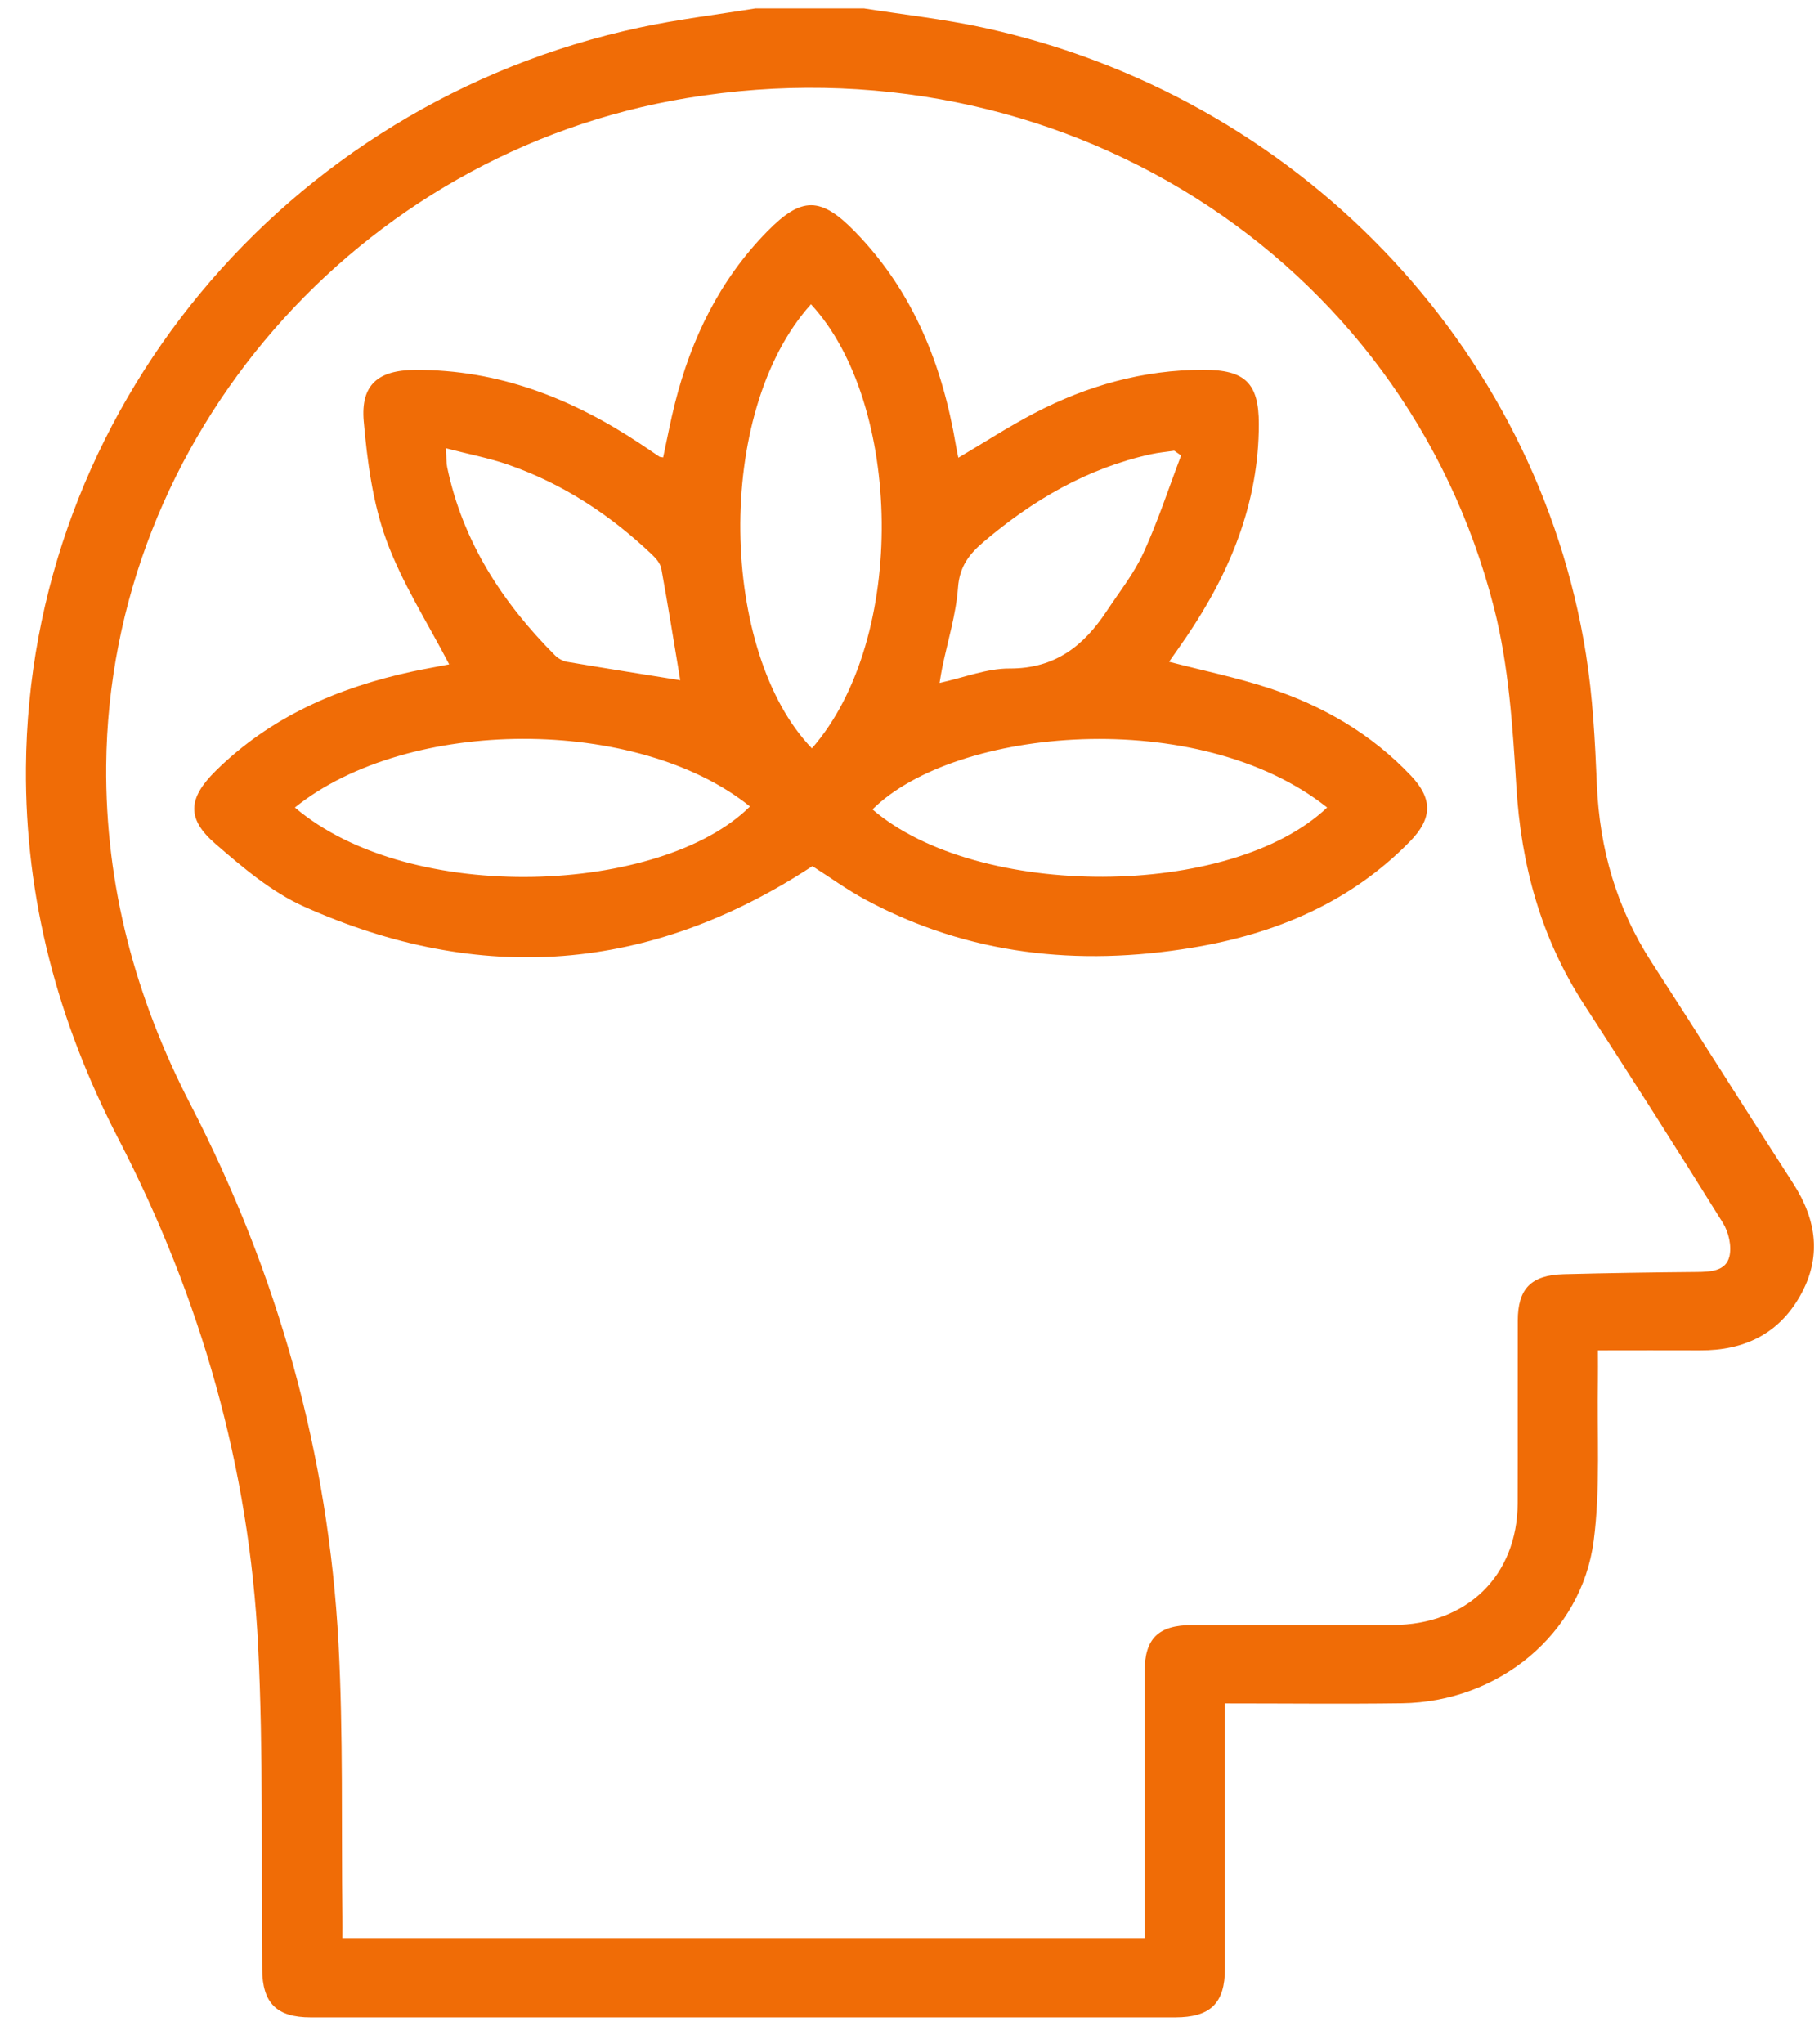 <svg width="65" height="73" viewBox="0 0 65 73" fill="none" xmlns="http://www.w3.org/2000/svg">
<g clip-path="url(#clip0_13224_3231)">
<path d="M30.868 0.299C32.278 0.522 33.703 0.677 35.095 0.977C46.309 3.392 54.913 12.31 56.672 23.36C56.917 24.899 56.997 26.47 57.062 28.03C57.158 30.32 57.765 32.436 59.023 34.379C60.722 37 62.382 39.646 64.077 42.269C64.925 43.582 65.103 44.926 64.316 46.302C63.547 47.65 62.313 48.242 60.752 48.233C59.563 48.227 58.374 48.233 57.1 48.233C57.1 48.665 57.106 48.983 57.1 49.302C57.064 51.213 57.194 53.147 56.949 55.033C56.513 58.369 53.544 60.792 50.097 60.839C48.023 60.867 45.947 60.844 43.772 60.844C43.772 61.131 43.772 61.376 43.772 61.623C43.772 64.52 43.774 67.415 43.772 70.311C43.772 71.552 43.257 72.058 41.989 72.058C31.694 72.06 21.4 72.06 11.105 72.058C9.885 72.058 9.38 71.549 9.368 70.345C9.33 66.493 9.414 62.635 9.224 58.791C8.908 52.417 7.177 46.373 4.234 40.683C2.068 36.5 0.892 32.108 0.927 27.418C1.022 14.729 10.159 3.705 22.852 0.984C24.219 0.69 25.615 0.524 26.998 0.299C28.289 0.299 29.578 0.299 30.868 0.299ZM40.903 69.227C40.903 66.003 40.901 62.852 40.903 59.7C40.903 58.525 41.393 58.045 42.602 58.044C44.992 58.038 47.38 58.047 49.77 58.042C52.42 58.036 54.222 56.28 54.232 53.688C54.239 51.517 54.23 49.345 54.236 47.171C54.237 46.031 54.711 45.544 55.875 45.512C57.451 45.471 59.027 45.447 60.605 45.433C61.105 45.43 61.664 45.411 61.796 44.887C61.888 44.52 61.773 44.012 61.564 43.677C59.94 41.065 58.286 38.47 56.61 35.888C55.061 33.501 54.354 30.896 54.184 28.084C54.054 25.95 53.912 23.774 53.387 21.711C50.172 9.114 37.762 1.321 24.552 3.501C12.781 5.442 3.899 15.643 3.795 27.339C3.757 31.627 4.835 35.635 6.81 39.457C9.937 45.51 11.739 51.942 12.097 58.716C12.267 61.955 12.197 65.205 12.235 68.452C12.239 68.701 12.235 68.95 12.235 69.223H40.903V69.227Z" fill="#F06C06"/>
<path d="M29.03 30.937C23.22 34.746 17.161 35.193 10.872 32.385C9.708 31.864 8.677 30.988 7.703 30.145C6.659 29.245 6.714 28.515 7.71 27.532C9.658 25.611 12.071 24.56 14.733 23.985C15.175 23.89 15.621 23.815 16.066 23.727C16.104 23.72 16.134 23.677 16.056 23.738C15.278 22.24 14.363 20.823 13.802 19.282C13.316 17.945 13.124 16.476 12.998 15.049C12.883 13.746 13.507 13.218 14.84 13.212C17.814 13.199 20.436 14.232 22.858 15.837C23.096 15.994 23.329 16.155 23.565 16.313C23.582 16.324 23.611 16.322 23.697 16.339C23.837 15.691 23.959 15.034 24.122 14.39C24.706 12.087 25.717 9.997 27.416 8.267C28.645 7.015 29.327 7.015 30.564 8.286C32.648 10.43 33.678 13.053 34.161 15.921C34.182 16.052 34.212 16.182 34.245 16.35C35.185 15.796 36.055 15.23 36.97 14.753C38.851 13.774 40.858 13.208 43.002 13.208C44.489 13.208 44.983 13.68 44.983 15.146C44.983 17.951 43.964 20.434 42.403 22.737C42.196 23.042 41.98 23.343 41.775 23.637C42.989 23.952 44.18 24.197 45.327 24.572C47.279 25.208 49.014 26.221 50.423 27.711C51.197 28.53 51.187 29.228 50.397 30.041C48.267 32.229 45.578 33.358 42.595 33.851C38.527 34.523 34.601 34.109 30.932 32.138C30.266 31.78 29.651 31.331 29.029 30.936L29.03 30.937ZM28.979 10.868C25.484 14.745 25.731 23.341 29.013 26.73C32.449 22.798 32.238 14.384 28.979 10.868ZM47.424 28.842C42.811 25.186 34.136 25.976 31.177 28.91C34.934 32.141 43.97 32.121 47.424 28.842ZM10.537 28.842C14.7 32.381 23.67 31.924 26.799 28.805C22.78 25.577 14.593 25.583 10.537 28.842ZM15.933 16.011C15.956 16.367 15.947 16.532 15.979 16.687C16.531 19.331 17.937 21.51 19.838 23.413C19.947 23.521 20.112 23.613 20.263 23.639C21.633 23.871 23.006 24.087 24.308 24.296C24.091 23.001 23.877 21.652 23.632 20.31C23.597 20.125 23.439 19.939 23.291 19.801C21.803 18.389 20.112 17.275 18.151 16.595C17.467 16.358 16.747 16.223 15.931 16.011H15.933ZM42.206 16.27C42.123 16.213 42.041 16.155 41.961 16.099C41.685 16.14 41.404 16.163 41.132 16.223C38.841 16.726 36.901 17.867 35.147 19.355C34.626 19.797 34.287 20.244 34.234 20.984C34.163 21.95 33.864 22.901 33.667 23.858C33.632 24.027 33.607 24.197 33.575 24.392C34.456 24.199 35.266 23.873 36.074 23.877C37.706 23.884 38.726 23.064 39.54 21.836C39.992 21.153 40.515 20.495 40.854 19.76C41.375 18.627 41.762 17.434 42.206 16.268V16.27Z" fill="#F06C06"/>
</g>
<defs>
<clipPath id="clip0_13224_3231">
<rect width="63.894" height="71.757" fill="white" transform="translate(0.926 0.299)"/>
</clipPath>
</defs>
</svg>
